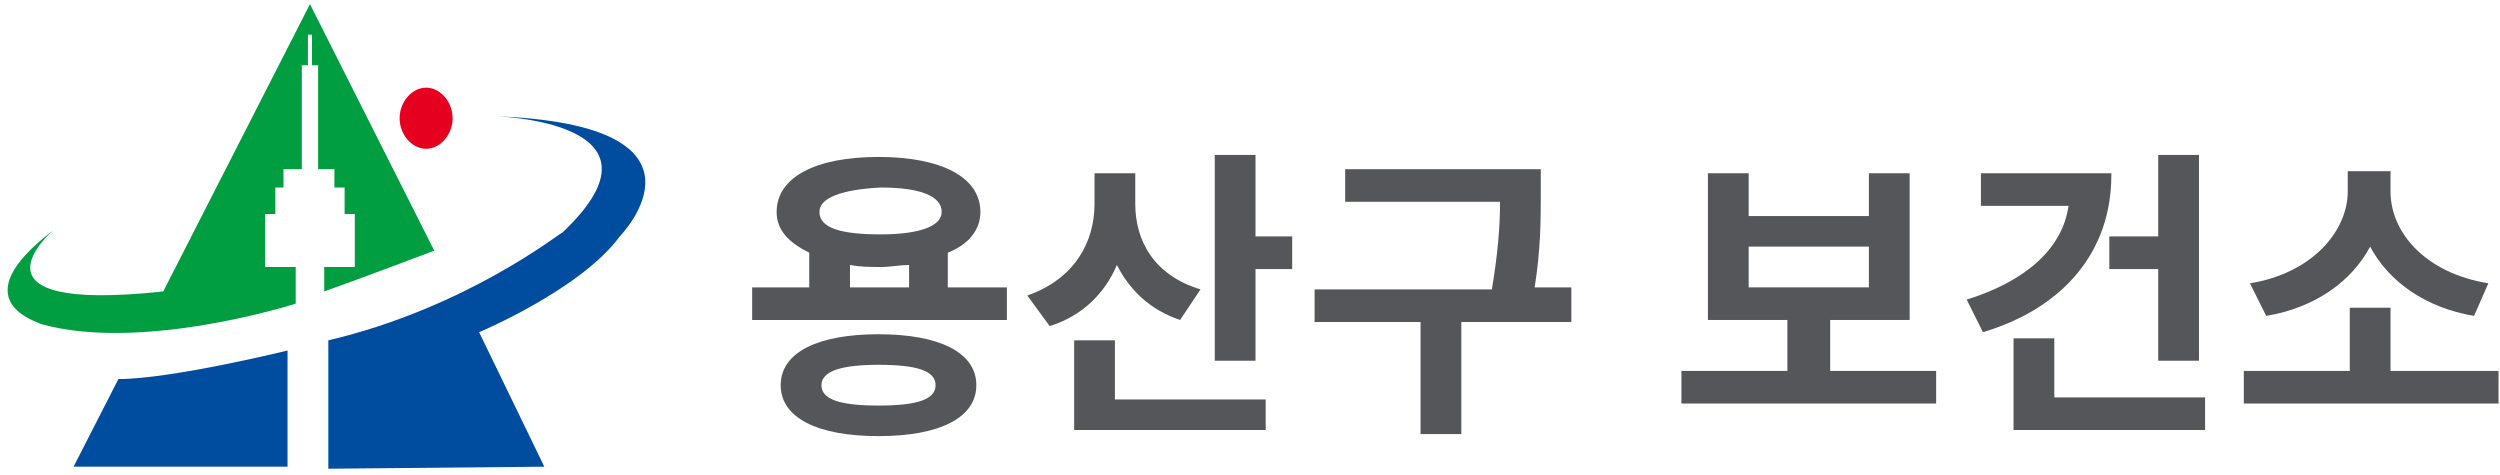 <svg width="158" height="30" viewBox="0 0 158 30" fill="none" xmlns="http://www.w3.org/2000/svg">
<path d="M4.65 29.494H18.173V22.153C18.173 22.153 10.832 23.956 7.484 23.956L4.65 29.494Z" fill="#004DA0"/>
<path d="M20.75 21.51V29.623L34.401 29.495L30.28 20.995C30.28 20.995 36.72 18.29 39.166 14.942C39.166 14.942 46.121 7.858 31.182 7.343C31.182 7.343 43.03 7.601 35.56 14.684C35.432 14.684 29.508 19.449 20.75 21.51Z" fill="#004DA0"/>
<path d="M3.363 14.555C3.363 14.555 -2.819 19.835 10.317 18.419L19.59 0.26L27.446 15.843C27.446 15.843 22.681 17.646 20.491 18.419V16.873H22.423V13.525H21.779V11.851H21.135V10.691H20.105V4.123H19.719V2.192H19.461V4.123H19.075V10.691H17.916V11.851H17.401V13.525H16.757V16.873H18.689V19.191C18.689 19.191 9.029 22.282 2.59 20.479C2.461 20.351 -2.561 19.063 3.363 14.555Z" fill="#009E41"/>
<path d="M28.604 7.472C28.604 8.503 27.832 9.404 26.93 9.404C26.029 9.404 25.256 8.503 25.256 7.472C25.256 6.442 26.029 5.541 26.93 5.541C27.832 5.541 28.604 6.442 28.604 7.472Z" fill="#E50020"/>
<path d="M63.635 18.162V20.222H47.537V18.162H51.143V15.972C49.855 15.329 49.083 14.556 49.083 13.397C49.083 11.207 51.529 9.919 55.522 9.919C59.514 9.919 61.961 11.207 61.961 13.397C61.961 14.556 61.188 15.457 59.901 15.972V18.162H63.635ZM61.704 24.343C61.704 26.404 59.386 27.563 55.522 27.563C51.658 27.563 49.34 26.404 49.34 24.343C49.34 22.283 51.658 21.124 55.522 21.124C59.386 21.124 61.704 22.283 61.704 24.343ZM51.787 13.397C51.787 14.427 53.204 14.813 55.651 14.813C58.098 14.813 59.514 14.298 59.514 13.397C59.514 12.366 58.098 11.851 55.651 11.851C53.204 11.98 51.787 12.495 51.787 13.397ZM59.128 24.343C59.128 23.442 57.969 23.056 55.522 23.056C53.204 23.056 51.916 23.442 51.916 24.343C51.916 25.245 53.075 25.631 55.522 25.631C57.969 25.631 59.128 25.245 59.128 24.343ZM53.719 18.162H57.454V16.745C56.938 16.745 56.295 16.874 55.651 16.874C55.007 16.874 54.363 16.874 53.719 16.745V18.162Z" fill="#54565A"/>
<path d="M74.583 20.222C72.651 19.578 71.363 18.29 70.59 16.745C69.818 18.548 68.401 19.965 66.341 20.609L64.924 18.677C67.886 17.646 69.174 15.328 69.174 12.881V10.95H71.749V12.881C71.749 15.2 72.909 17.389 75.871 18.29L74.583 20.222ZM70.462 25.245H79.992V27.177H67.886V21.51H70.462V25.245ZM81.666 14.942V17.003H79.348V22.798H76.772V9.791H79.348V14.942H81.666Z" fill="#54565A"/>
<path d="M99.18 20.352H92.355V27.435H89.779V20.352H83.082V18.291H94.286C94.673 15.973 94.802 14.299 94.802 12.754H85.014V10.693H97.377V12.238C97.377 13.912 97.377 15.716 96.991 18.163H99.309V20.352H99.18Z" fill="#54565A"/>
<path d="M122.364 23.442V25.503H106.266V23.442H112.963V20.222H107.94V10.95H110.516V13.654H118.114V10.95H120.69V20.222H115.667V23.442H122.364ZM110.516 18.162H118.114V15.586H110.516V18.162Z" fill="#54565A"/>
<path d="M133.437 11.078C133.437 15.844 130.475 19.45 125.323 20.995L124.293 18.934C128.028 17.775 130.346 15.715 130.732 13.01H125.194V10.95H133.437V11.078ZM139.361 25.245V27.177H127.255V21.381H129.831V25.116H139.361V25.245ZM136.399 14.942V9.791H138.975V22.798H136.399V17.003H133.308V14.942H136.399Z" fill="#54565A"/>
<path d="M157.907 23.442V25.503H141.809V23.442H148.506V19.45H151.081V23.442H157.907ZM156.361 19.965C153.271 19.45 150.952 17.775 149.793 15.586C148.634 17.775 146.316 19.45 143.225 19.965L142.195 17.904C146.187 17.26 148.377 14.556 148.377 12.109V10.821H151.081V12.109C151.081 14.684 153.271 17.26 157.263 17.904L156.361 19.965Z" fill="#54565A"/>
</svg>
